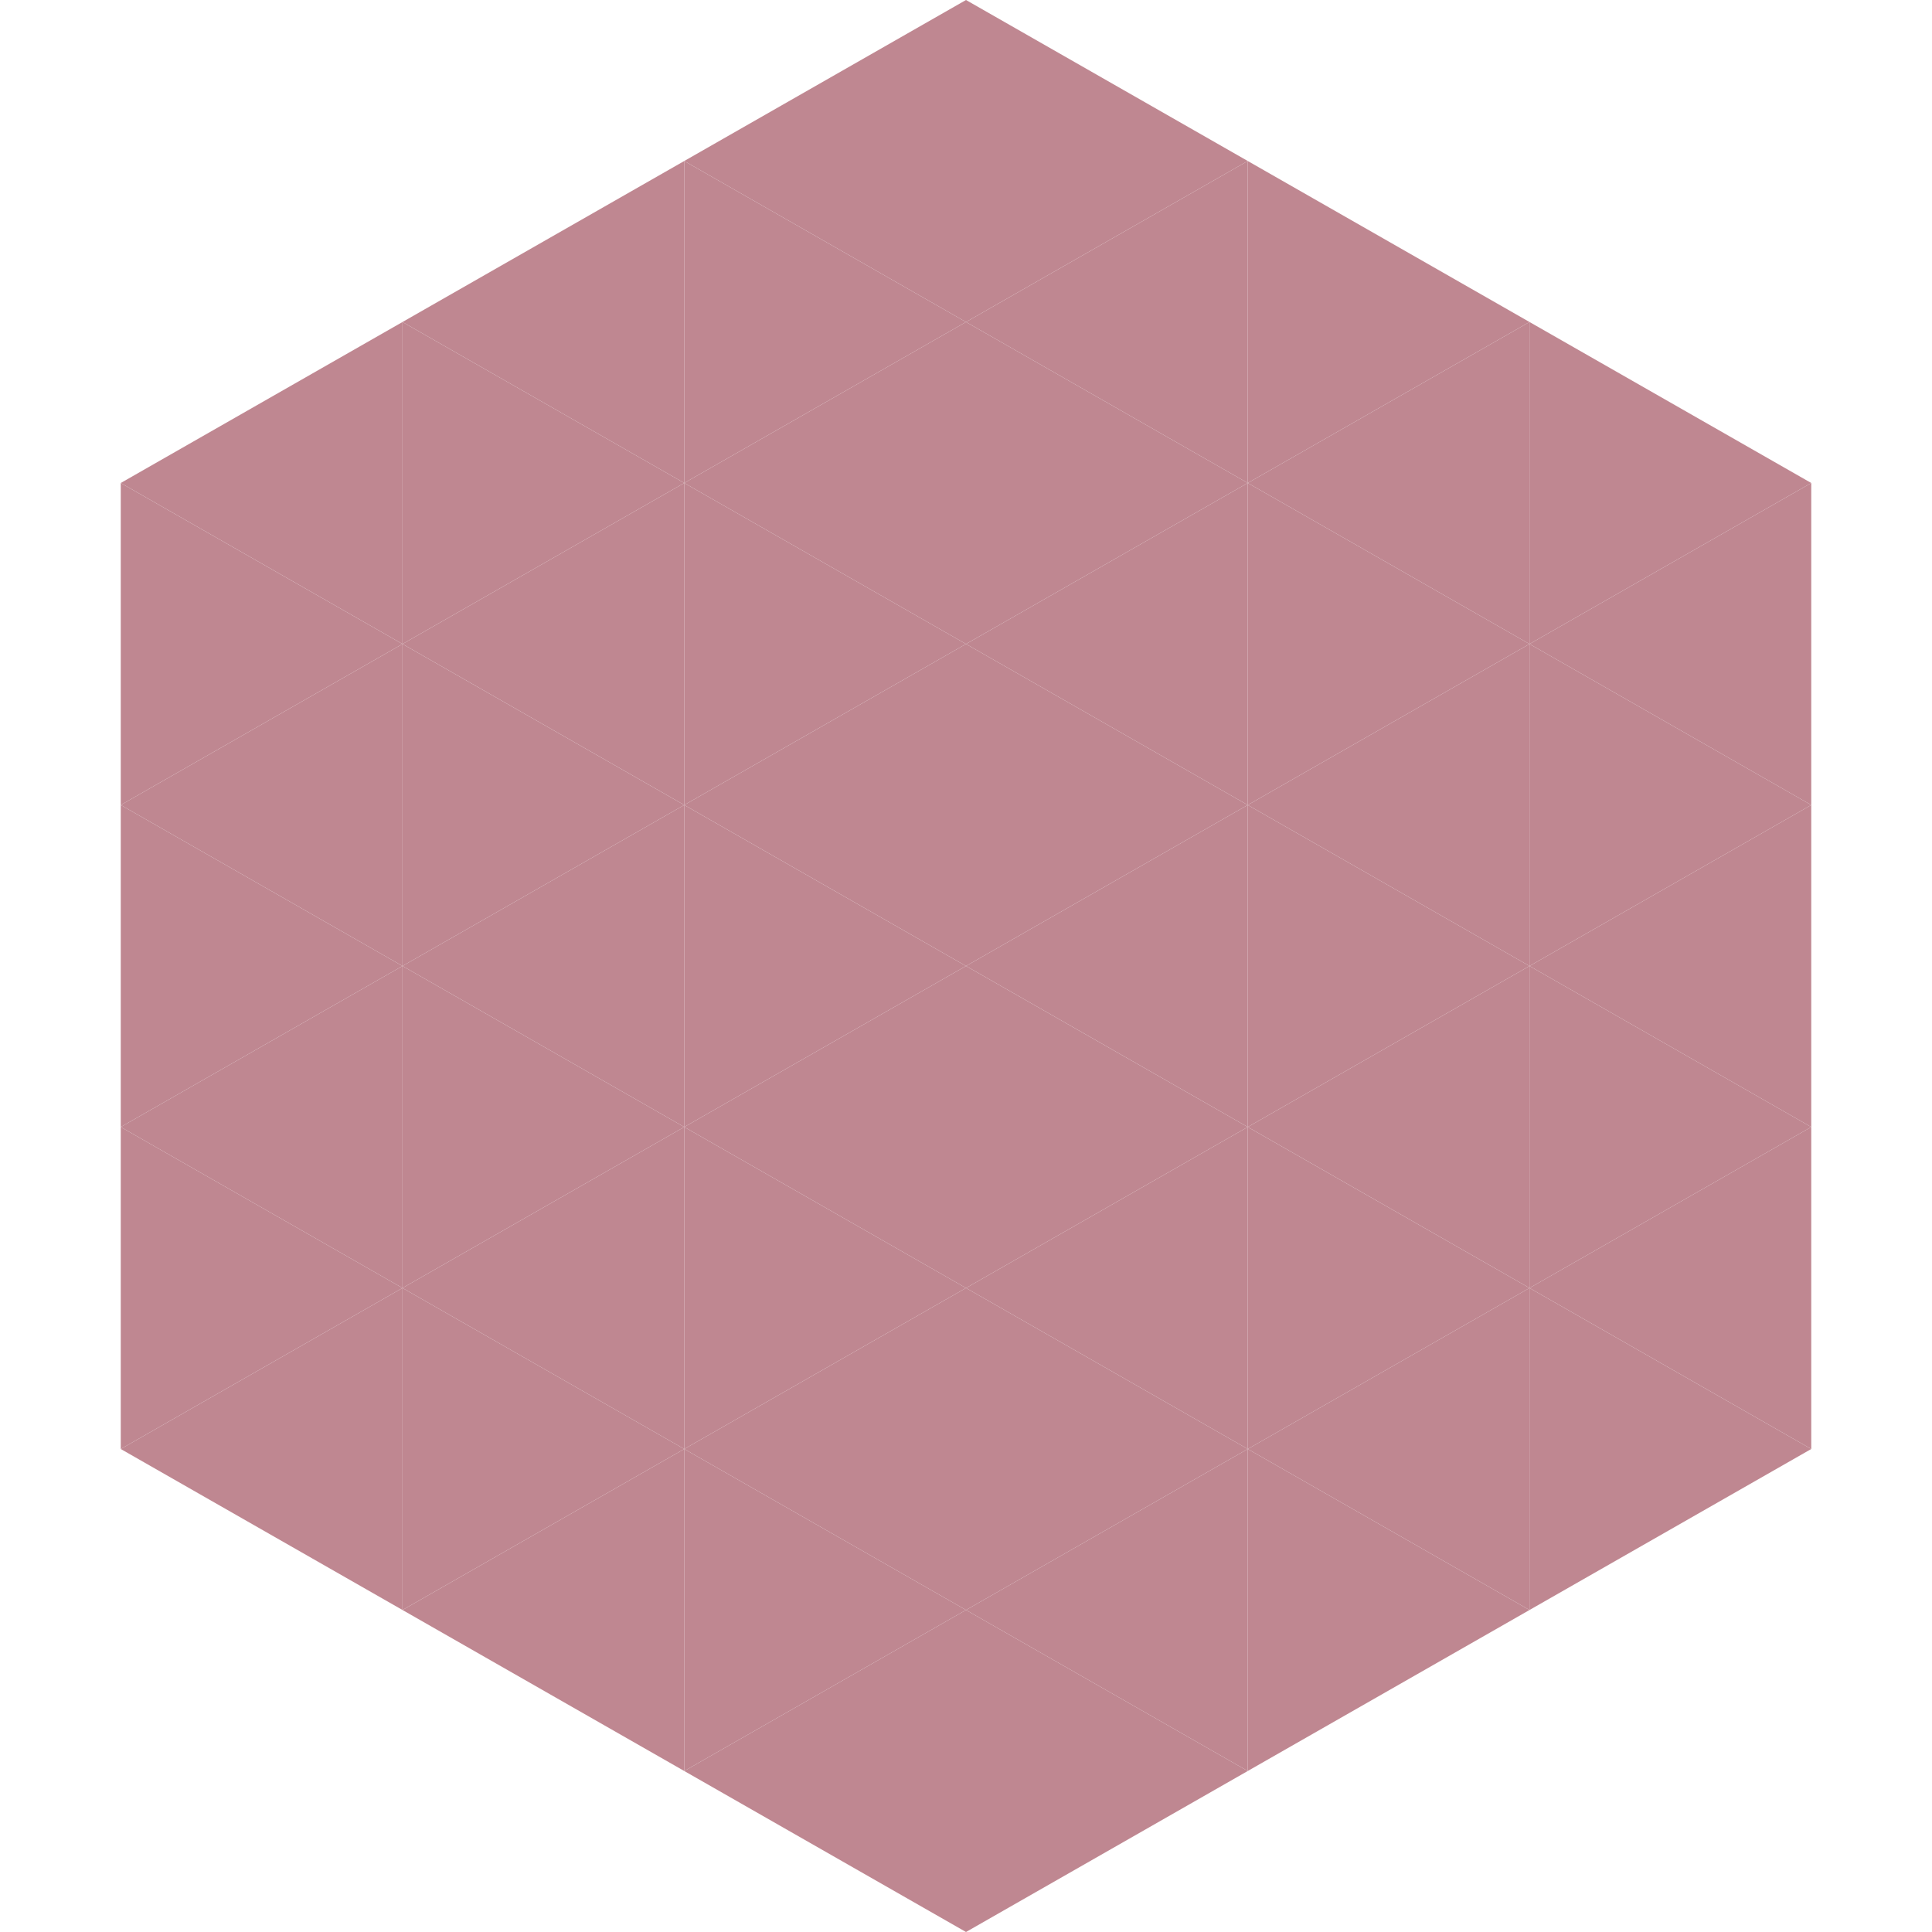 <?xml version="1.0"?>
<!-- Generated by SVGo -->
<svg width="240" height="240"
     xmlns="http://www.w3.org/2000/svg"
     xmlns:xlink="http://www.w3.org/1999/xlink">
<polygon points="50,40 15,60 50,80" style="fill:rgb(191,135,145)" />
<polygon points="190,40 225,60 190,80" style="fill:rgb(191,135,145)" />
<polygon points="15,60 50,80 15,100" style="fill:rgb(191,135,145)" />
<polygon points="225,60 190,80 225,100" style="fill:rgb(191,135,145)" />
<polygon points="50,80 15,100 50,120" style="fill:rgb(191,135,145)" />
<polygon points="190,80 225,100 190,120" style="fill:rgb(191,135,145)" />
<polygon points="15,100 50,120 15,140" style="fill:rgb(191,135,145)" />
<polygon points="225,100 190,120 225,140" style="fill:rgb(191,135,145)" />
<polygon points="50,120 15,140 50,160" style="fill:rgb(191,135,145)" />
<polygon points="190,120 225,140 190,160" style="fill:rgb(191,135,145)" />
<polygon points="15,140 50,160 15,180" style="fill:rgb(191,135,145)" />
<polygon points="225,140 190,160 225,180" style="fill:rgb(191,135,145)" />
<polygon points="50,160 15,180 50,200" style="fill:rgb(191,135,145)" />
<polygon points="190,160 225,180 190,200" style="fill:rgb(191,135,145)" />
<polygon points="15,180 50,200 15,220" style="fill:rgb(255,255,255); fill-opacity:0" />
<polygon points="225,180 190,200 225,220" style="fill:rgb(255,255,255); fill-opacity:0" />
<polygon points="50,0 85,20 50,40" style="fill:rgb(255,255,255); fill-opacity:0" />
<polygon points="190,0 155,20 190,40" style="fill:rgb(255,255,255); fill-opacity:0" />
<polygon points="85,20 50,40 85,60" style="fill:rgb(191,135,145)" />
<polygon points="155,20 190,40 155,60" style="fill:rgb(191,135,145)" />
<polygon points="50,40 85,60 50,80" style="fill:rgb(191,135,145)" />
<polygon points="190,40 155,60 190,80" style="fill:rgb(191,135,145)" />
<polygon points="85,60 50,80 85,100" style="fill:rgb(191,135,145)" />
<polygon points="155,60 190,80 155,100" style="fill:rgb(191,135,145)" />
<polygon points="50,80 85,100 50,120" style="fill:rgb(191,135,145)" />
<polygon points="190,80 155,100 190,120" style="fill:rgb(191,135,145)" />
<polygon points="85,100 50,120 85,140" style="fill:rgb(191,135,145)" />
<polygon points="155,100 190,120 155,140" style="fill:rgb(191,135,145)" />
<polygon points="50,120 85,140 50,160" style="fill:rgb(191,135,145)" />
<polygon points="190,120 155,140 190,160" style="fill:rgb(191,135,145)" />
<polygon points="85,140 50,160 85,180" style="fill:rgb(191,135,145)" />
<polygon points="155,140 190,160 155,180" style="fill:rgb(191,135,145)" />
<polygon points="50,160 85,180 50,200" style="fill:rgb(191,135,145)" />
<polygon points="190,160 155,180 190,200" style="fill:rgb(191,135,145)" />
<polygon points="85,180 50,200 85,220" style="fill:rgb(191,135,145)" />
<polygon points="155,180 190,200 155,220" style="fill:rgb(191,135,145)" />
<polygon points="120,0 85,20 120,40" style="fill:rgb(191,135,145)" />
<polygon points="120,0 155,20 120,40" style="fill:rgb(191,135,145)" />
<polygon points="85,20 120,40 85,60" style="fill:rgb(191,135,145)" />
<polygon points="155,20 120,40 155,60" style="fill:rgb(191,135,145)" />
<polygon points="120,40 85,60 120,80" style="fill:rgb(191,135,145)" />
<polygon points="120,40 155,60 120,80" style="fill:rgb(191,135,145)" />
<polygon points="85,60 120,80 85,100" style="fill:rgb(191,135,145)" />
<polygon points="155,60 120,80 155,100" style="fill:rgb(191,135,145)" />
<polygon points="120,80 85,100 120,120" style="fill:rgb(191,135,145)" />
<polygon points="120,80 155,100 120,120" style="fill:rgb(191,135,145)" />
<polygon points="85,100 120,120 85,140" style="fill:rgb(191,135,145)" />
<polygon points="155,100 120,120 155,140" style="fill:rgb(191,135,145)" />
<polygon points="120,120 85,140 120,160" style="fill:rgb(191,135,145)" />
<polygon points="120,120 155,140 120,160" style="fill:rgb(191,135,145)" />
<polygon points="85,140 120,160 85,180" style="fill:rgb(191,135,145)" />
<polygon points="155,140 120,160 155,180" style="fill:rgb(191,135,145)" />
<polygon points="120,160 85,180 120,200" style="fill:rgb(191,135,145)" />
<polygon points="120,160 155,180 120,200" style="fill:rgb(191,135,145)" />
<polygon points="85,180 120,200 85,220" style="fill:rgb(191,135,145)" />
<polygon points="155,180 120,200 155,220" style="fill:rgb(191,135,145)" />
<polygon points="120,200 85,220 120,240" style="fill:rgb(191,135,145)" />
<polygon points="120,200 155,220 120,240" style="fill:rgb(191,135,145)" />
<polygon points="85,220 120,240 85,260" style="fill:rgb(255,255,255); fill-opacity:0" />
<polygon points="155,220 120,240 155,260" style="fill:rgb(255,255,255); fill-opacity:0" />
</svg>
